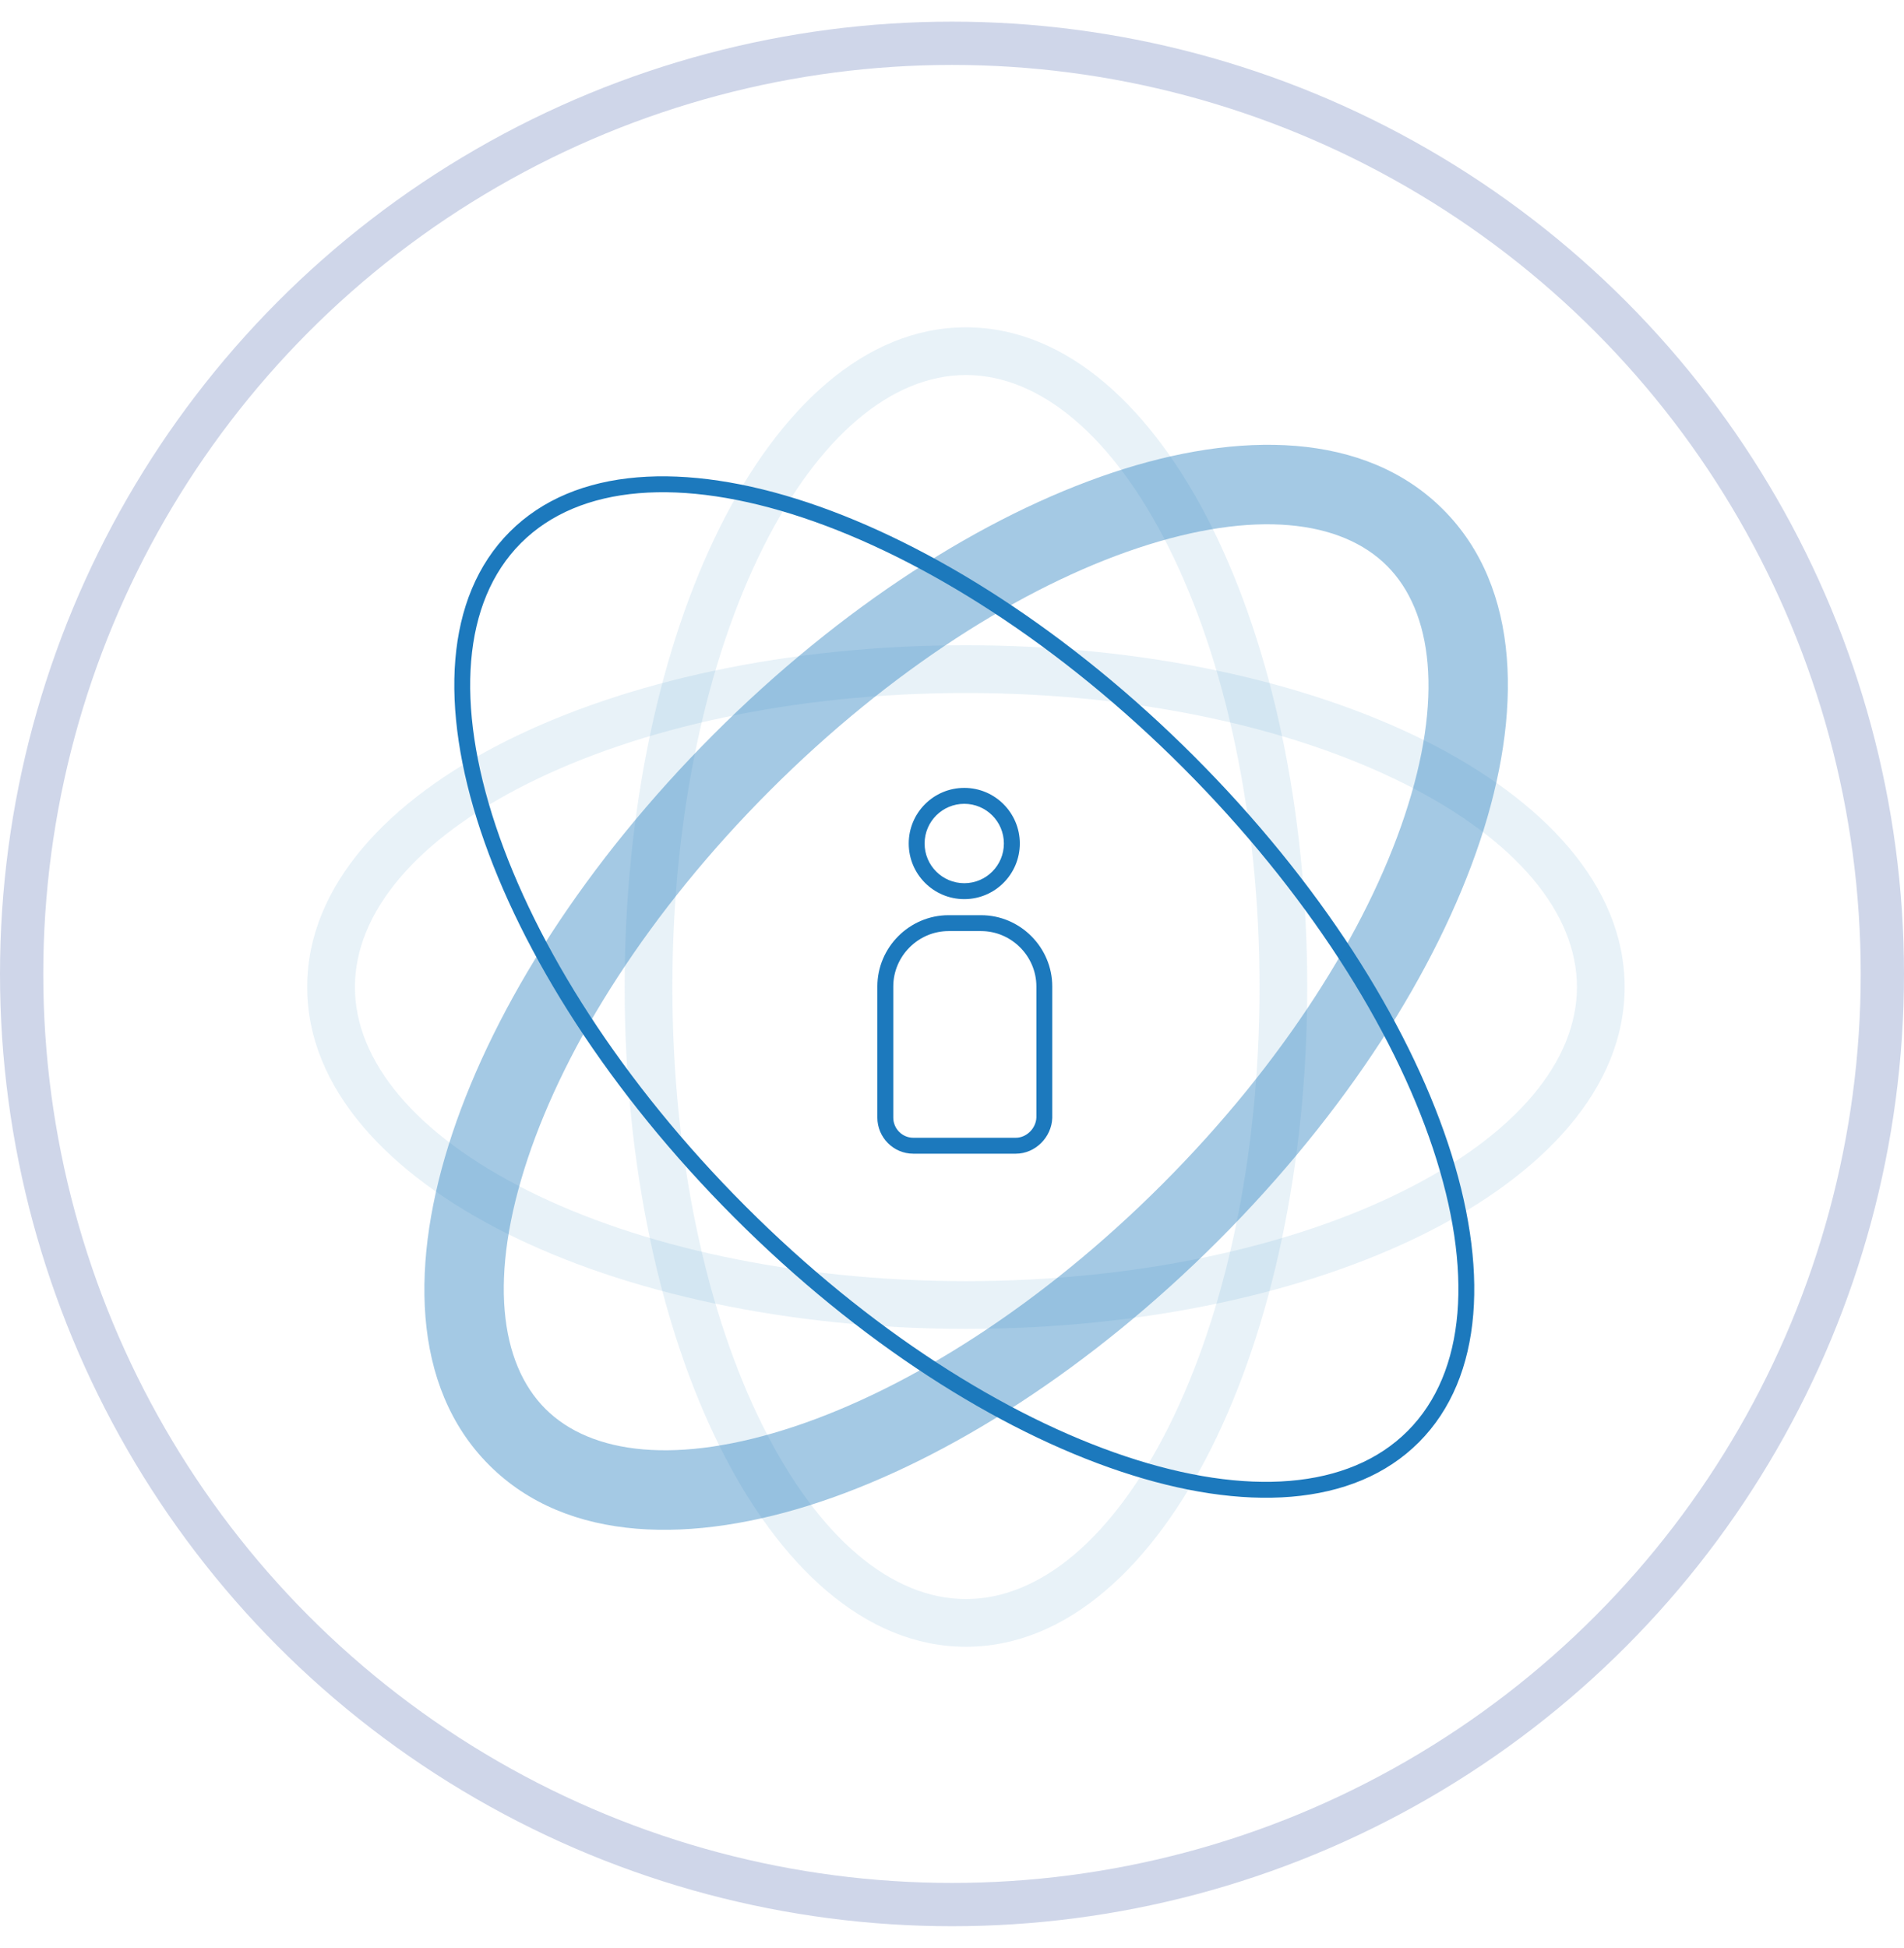 <svg width="44" height="45" viewBox="0 0 44 45" fill="none" xmlns="http://www.w3.org/2000/svg">
<circle cx="22" cy="22.5" r="21.5" stroke="#CFD6E9"/>
<path opacity="0.1" fill-rule="evenodd" clip-rule="evenodd" d="M17.628 12.662C16.346 15.229 15.538 18.813 15.538 22.803C15.538 26.793 16.346 30.377 17.628 32.944C18.926 35.544 20.618 36.942 22.322 36.942C24.026 36.942 25.718 35.544 27.016 32.944C28.298 30.377 29.107 26.793 29.107 22.803C29.107 18.813 28.298 15.229 27.016 12.662C25.718 10.062 24.026 8.664 22.322 8.664C20.618 8.664 18.926 10.062 17.628 12.662ZM16.642 12.169C17.998 9.452 19.975 7.562 22.322 7.562C24.669 7.562 26.646 9.452 28.002 12.169C29.375 14.919 30.209 18.679 30.209 22.803C30.209 26.926 29.375 30.687 28.002 33.437C26.646 36.153 24.669 38.044 22.322 38.044C19.975 38.044 17.998 36.153 16.642 33.437C15.268 30.687 14.435 26.926 14.435 22.803C14.435 18.679 15.268 14.919 16.642 12.169Z" fill="#1C79BD"/>
<path opacity="0.1" fill-rule="evenodd" clip-rule="evenodd" d="M12.194 18.103C9.598 19.402 8.202 21.096 8.202 22.803C8.202 24.511 9.598 26.205 12.194 27.504C14.758 28.788 18.337 29.597 22.322 29.597C26.306 29.597 29.886 28.788 32.449 27.504C35.045 26.205 36.442 24.511 36.442 22.803C36.442 21.096 35.045 19.402 32.449 18.103C29.886 16.819 26.306 16.01 22.322 16.01C18.337 16.01 14.758 16.819 12.194 18.103ZM11.701 17.117C14.447 15.742 18.203 14.907 22.322 14.907C26.44 14.907 30.196 15.742 32.943 17.117C35.657 18.476 37.544 20.454 37.544 22.803C37.544 25.153 35.657 27.131 32.943 28.49C30.196 29.865 26.44 30.7 22.322 30.7C18.203 30.7 14.447 29.865 11.701 28.49C8.987 27.131 7.099 25.153 7.099 22.803C7.099 20.454 8.987 18.476 11.701 17.117Z" fill="#1C79BD"/>
<path fill-rule="evenodd" clip-rule="evenodd" d="M11.454 19.074C12.383 21.861 14.378 25.015 17.228 27.867C20.077 30.719 23.228 32.717 26.012 33.645C28.807 34.578 31.173 34.417 32.53 33.059C33.886 31.7 34.046 29.331 33.114 26.532C32.186 23.745 30.19 20.591 27.341 17.738C24.491 14.886 21.34 12.889 18.557 11.96C15.761 11.028 13.395 11.188 12.038 12.547C10.682 13.905 10.522 16.275 11.454 19.074ZM11.106 19.19C10.16 16.35 10.271 13.797 11.779 12.287C13.286 10.777 15.836 10.665 18.673 11.611C21.521 12.562 24.719 14.595 27.6 17.478C30.481 20.362 32.512 23.564 33.462 26.416C34.408 29.256 34.297 31.808 32.79 33.319C31.282 34.829 28.732 34.941 25.895 33.994C23.047 33.044 19.849 31.011 16.968 28.127C14.087 25.243 12.056 22.042 11.106 19.19Z" fill="#1C79BD"/>
<path fill-rule="evenodd" clip-rule="evenodd" d="M22.284 18.57C21.778 18.57 21.367 18.98 21.367 19.487C21.367 19.994 21.778 20.404 22.284 20.404C22.789 20.404 23.199 19.994 23.199 19.487C23.199 18.98 22.789 18.57 22.284 18.57ZM21 19.487C21 18.778 21.574 18.202 22.284 18.202C22.992 18.202 23.567 18.778 23.567 19.487C23.567 20.196 22.992 20.772 22.284 20.772C21.574 20.772 21 20.196 21 19.487Z" fill="#1C79BD"/>
<path fill-rule="evenodd" clip-rule="evenodd" d="M21.921 21.51C21.221 21.51 20.643 22.088 20.643 22.79V25.821C20.643 26.072 20.848 26.285 21.106 26.285H23.474C23.719 26.285 23.939 26.072 23.95 25.818V22.79C23.95 22.088 23.372 21.51 22.672 21.51H21.921ZM20.275 22.79C20.275 21.886 21.017 21.143 21.921 21.143H22.672C23.575 21.143 24.317 21.886 24.317 22.79V25.825L24.317 25.828C24.301 26.273 23.926 26.653 23.474 26.653H21.106C20.64 26.653 20.275 26.27 20.275 25.821V22.79Z" fill="#1C79BD"/>
<path opacity="0.4" fill-rule="evenodd" clip-rule="evenodd" d="M12.194 26.77C11.289 29.486 11.547 31.489 12.601 32.545C13.654 33.6 15.655 33.858 18.367 32.953C21.021 32.068 24.078 30.142 26.864 27.353C29.65 24.564 31.575 21.504 32.46 18.847C33.364 16.131 33.107 14.128 32.053 13.073C30.999 12.017 28.999 11.759 26.286 12.664C23.632 13.55 20.576 15.476 17.79 18.265C15.003 21.053 13.079 24.113 12.194 26.77ZM10.452 26.189C11.445 23.207 13.547 19.911 16.491 16.964C19.435 14.017 22.728 11.913 25.706 10.92C28.626 9.946 31.541 9.96 33.352 11.773C35.162 13.586 35.175 16.506 34.202 19.429C33.209 22.41 31.106 25.706 28.162 28.653C25.218 31.6 21.926 33.704 18.948 34.698C16.028 35.672 13.112 35.658 11.302 33.845C9.491 32.031 9.478 29.112 10.452 26.189Z" fill="#1C79BD"/>
</svg>
